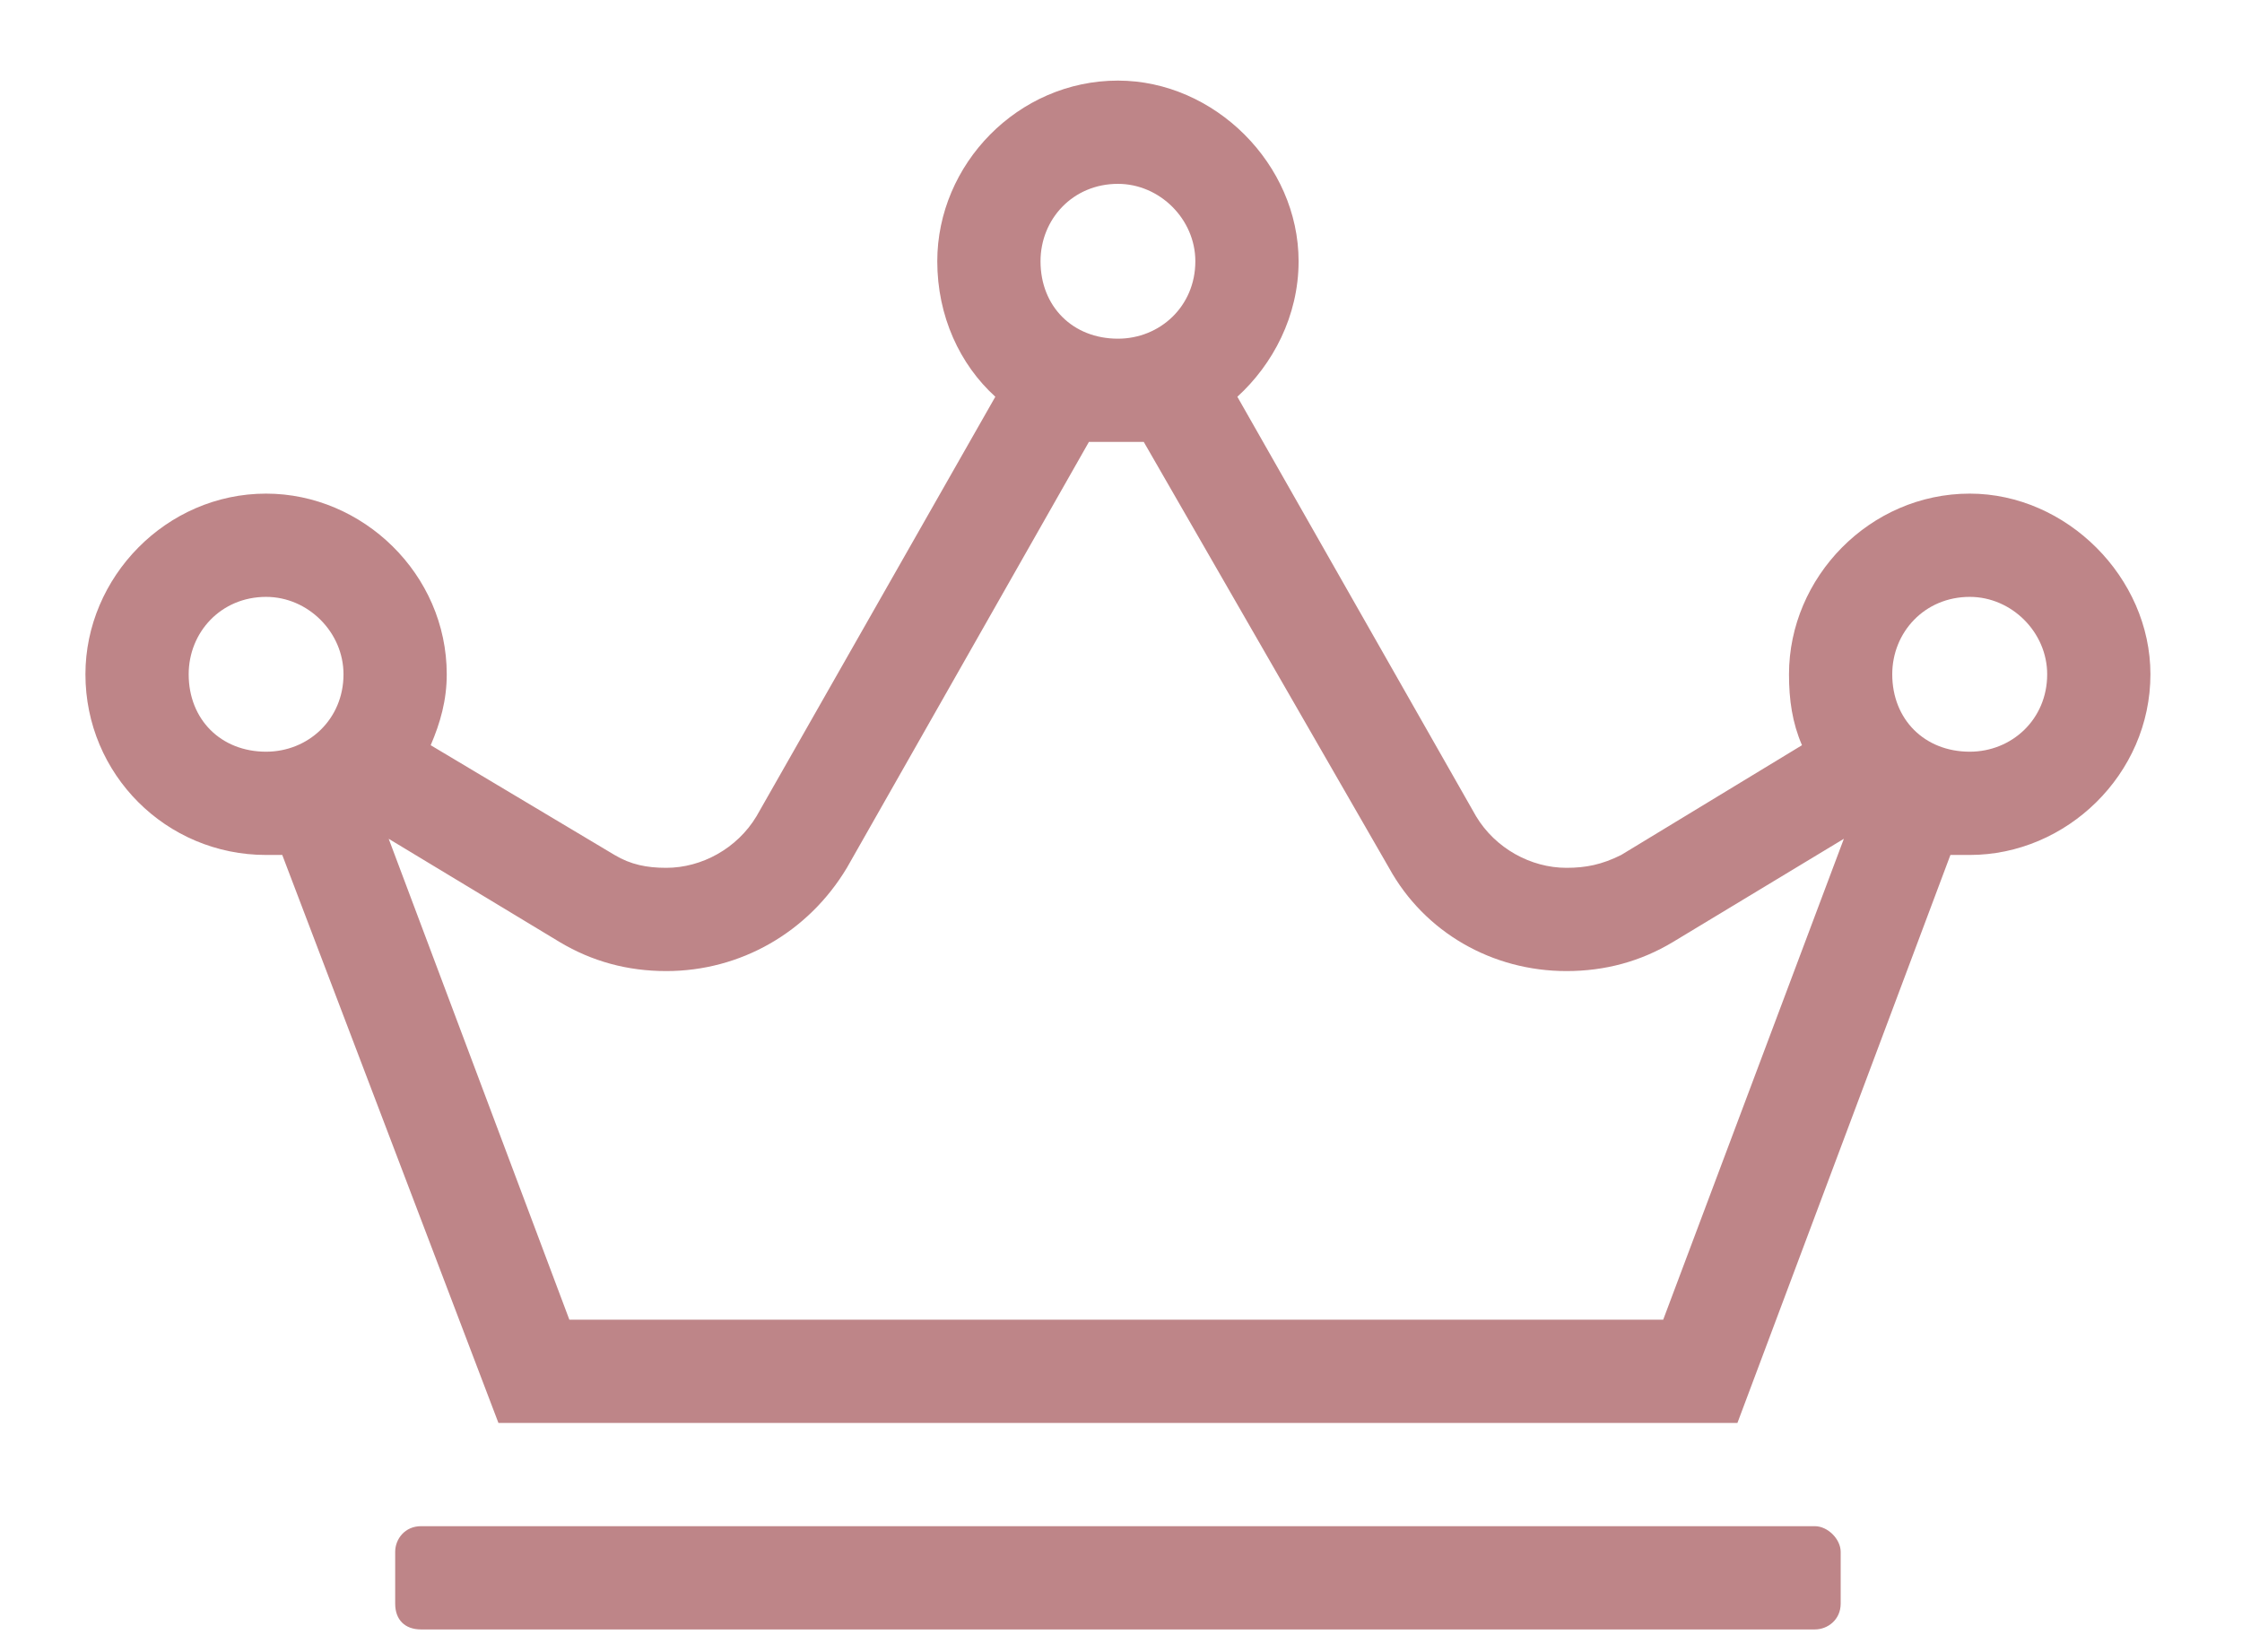 <?xml version="1.0" encoding="UTF-8"?> <svg xmlns="http://www.w3.org/2000/svg" width="19" height="14" viewBox="0 0 19 14" fill="none"> <path d="M15.38 12.933H3.568C3.431 12.933 3.349 13.042 3.349 13.151V13.589C3.349 13.726 3.431 13.808 3.568 13.808H15.38C15.489 13.808 15.599 13.726 15.599 13.589V13.151C15.599 13.042 15.489 12.933 15.38 12.933ZM16.693 4.183C15.845 4.183 15.161 4.893 15.161 5.714C15.161 5.933 15.189 6.124 15.271 6.315L13.739 7.245C13.575 7.327 13.439 7.354 13.275 7.354C12.974 7.354 12.673 7.19 12.509 6.917L10.486 3.362C10.786 3.089 11.005 2.679 11.005 2.214C11.005 1.393 10.294 0.683 9.474 0.683C8.626 0.683 7.943 1.393 7.943 2.214C7.943 2.679 8.134 3.089 8.435 3.362L6.411 6.917C6.247 7.19 5.947 7.354 5.646 7.354C5.482 7.354 5.345 7.327 5.208 7.245L3.65 6.315C3.732 6.124 3.786 5.933 3.786 5.714C3.786 4.866 3.075 4.183 2.255 4.183C1.407 4.183 0.724 4.893 0.724 5.714C0.724 6.561 1.407 7.245 2.255 7.245C2.31 7.245 2.337 7.245 2.392 7.245L4.224 12.058H14.724L16.529 7.245C16.583 7.245 16.638 7.245 16.693 7.245C17.513 7.245 18.224 6.561 18.224 5.714C18.224 4.893 17.513 4.183 16.693 4.183ZM9.474 1.558C9.829 1.558 10.13 1.858 10.13 2.214C10.13 2.597 9.829 2.87 9.474 2.87C9.091 2.87 8.818 2.597 8.818 2.214C8.818 1.858 9.091 1.558 9.474 1.558ZM2.255 6.37C1.872 6.37 1.599 6.097 1.599 5.714C1.599 5.358 1.872 5.058 2.255 5.058C2.611 5.058 2.911 5.358 2.911 5.714C2.911 6.097 2.611 6.37 2.255 6.37ZM14.095 11.183H4.825L3.294 7.108L4.743 7.983C5.017 8.147 5.318 8.229 5.646 8.229C6.275 8.229 6.849 7.901 7.177 7.354L9.228 3.745C9.31 3.745 9.392 3.745 9.474 3.745C9.556 3.745 9.611 3.745 9.693 3.745L11.771 7.354C12.072 7.901 12.646 8.229 13.275 8.229C13.603 8.229 13.904 8.147 14.177 7.983L15.626 7.108L14.095 11.183ZM16.693 6.37C16.31 6.37 16.036 6.097 16.036 5.714C16.036 5.358 16.31 5.058 16.693 5.058C17.048 5.058 17.349 5.358 17.349 5.714C17.349 6.097 17.048 6.37 16.693 6.37Z" fill="#BE8588"></path> </svg> 